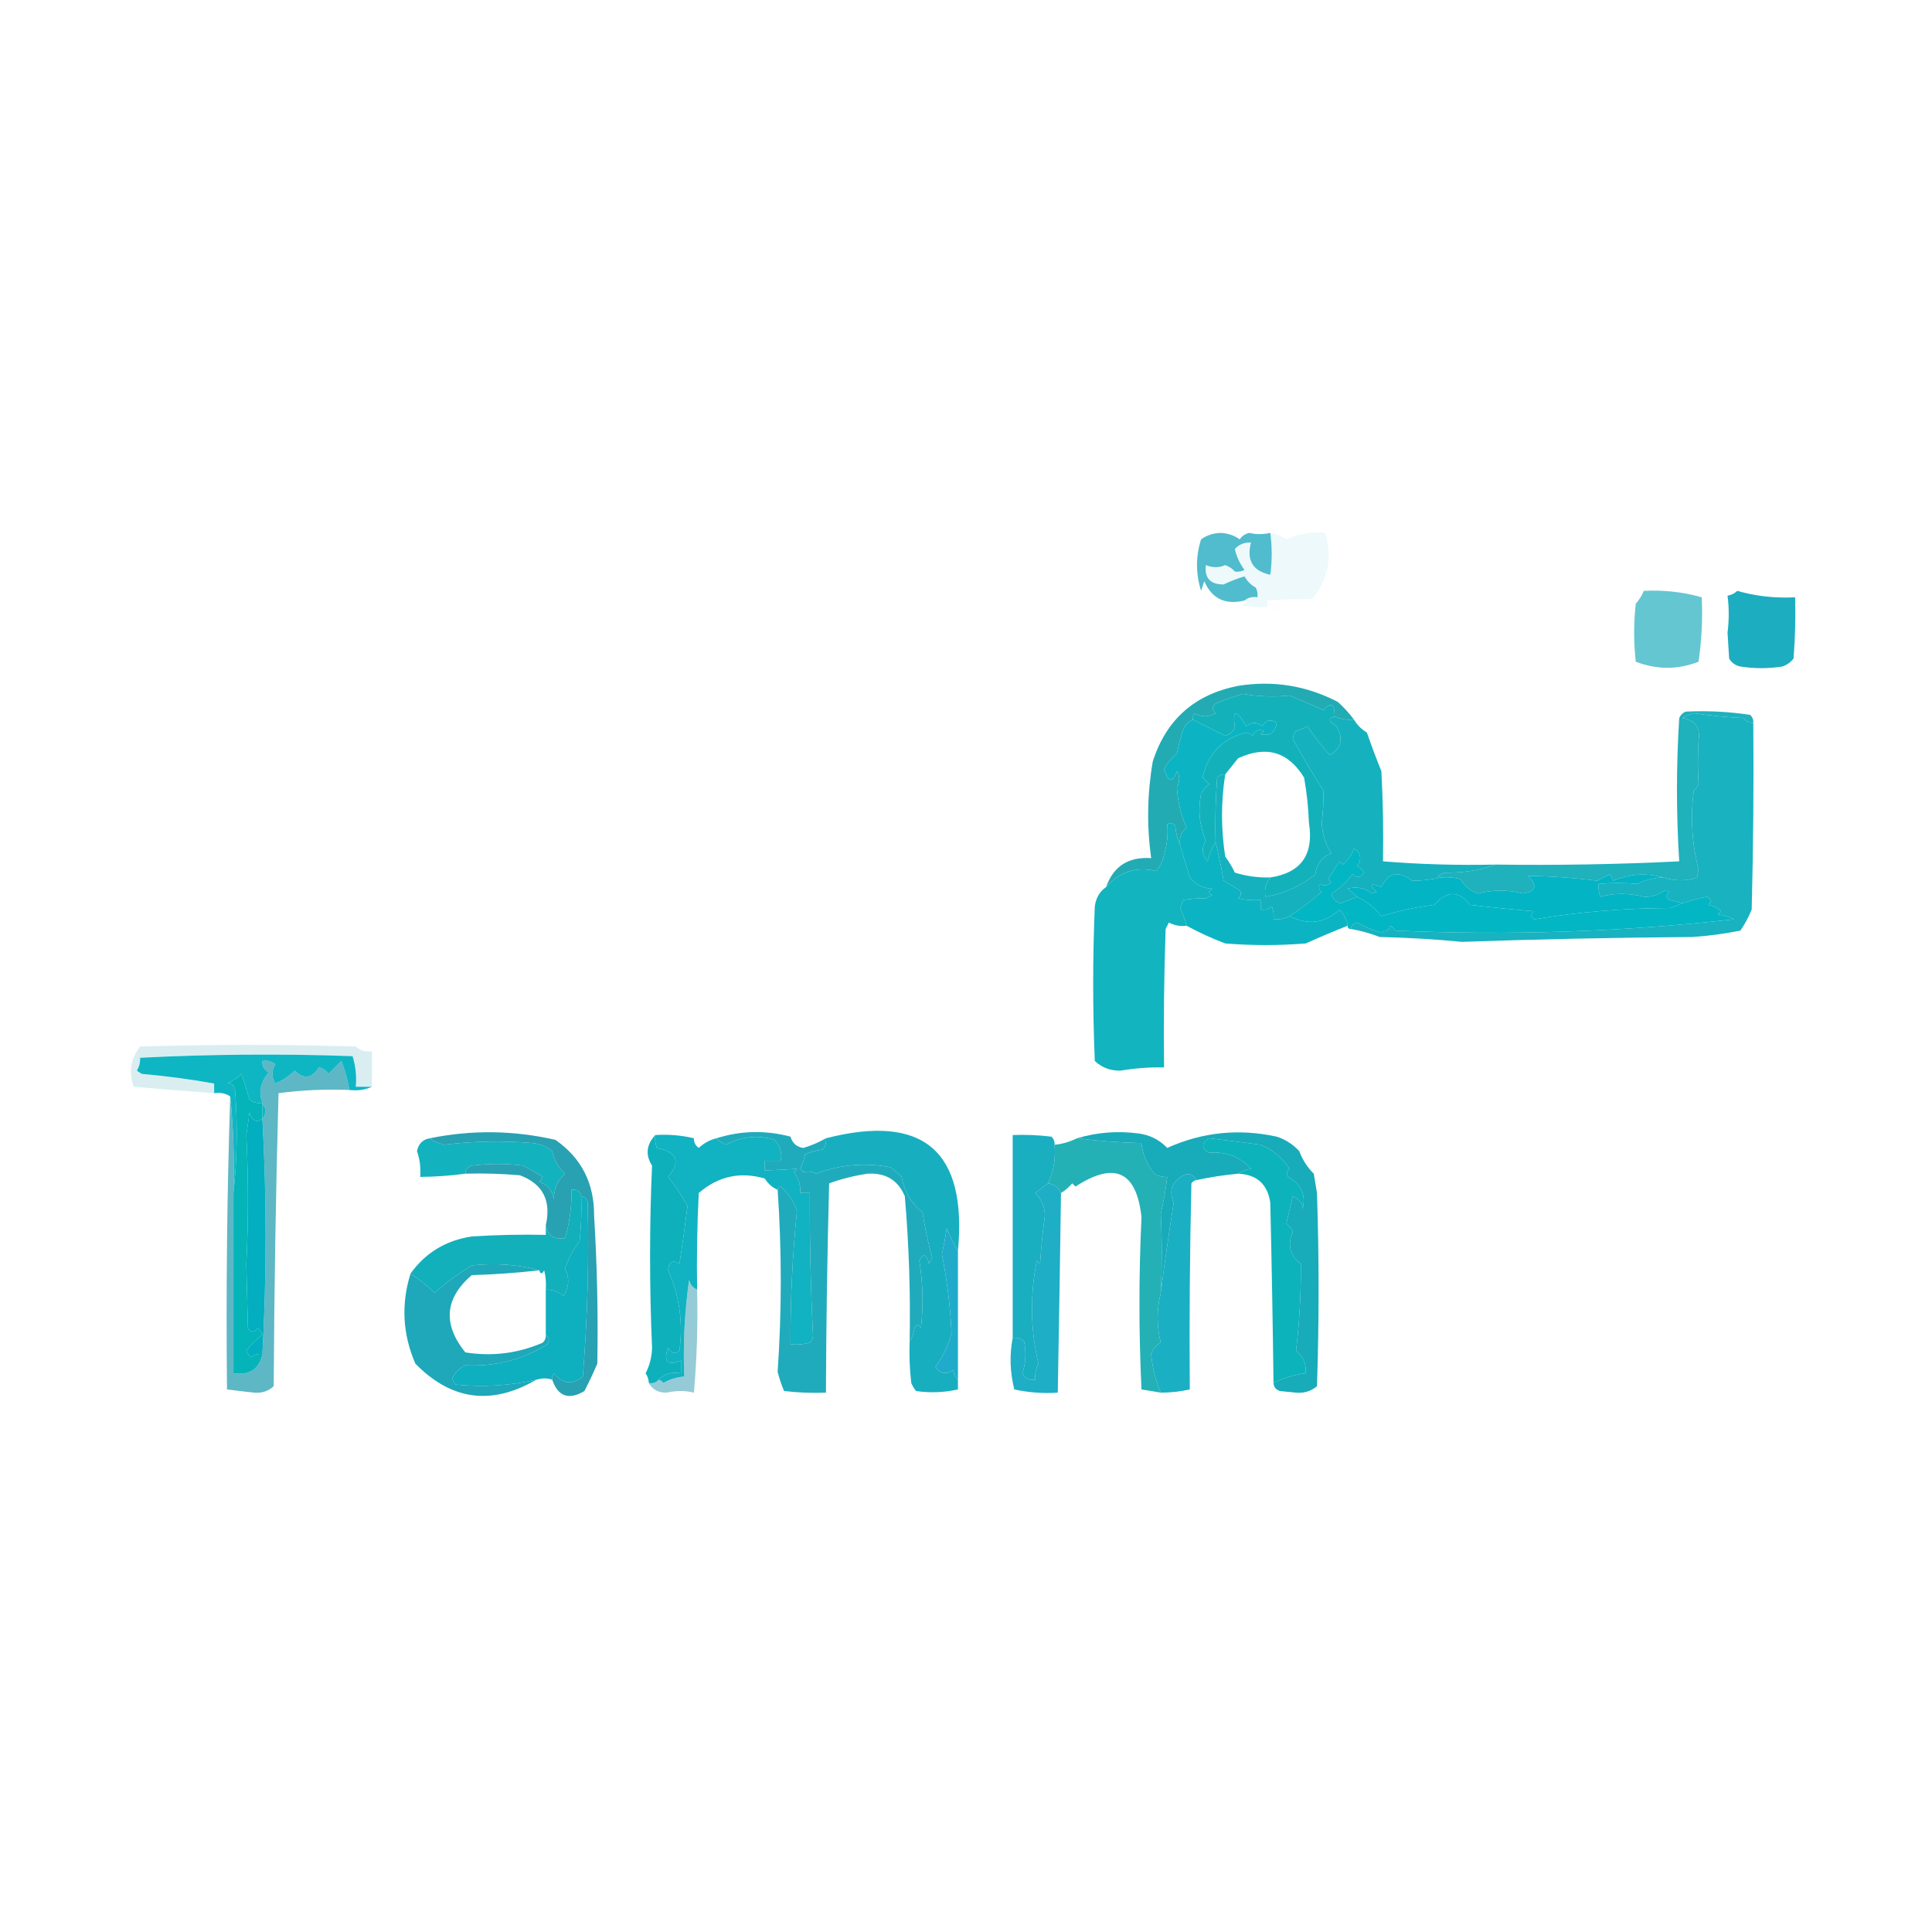 <svg xmlns="http://www.w3.org/2000/svg" xmlns:xlink="http://www.w3.org/1999/xlink" width="600px" height="600px" style="shape-rendering:geometricPrecision; text-rendering:geometricPrecision; image-rendering:optimizeQuality; fill-rule:evenodd; clip-rule:evenodd"><g><path style="opacity:0.084" fill="#2bbccb" d="M 394.5,165.5 C 396.277,165.786 397.944,166.453 399.5,167.5C 403.246,165.747 407.246,165.08 411.5,165.5C 413.824,173.145 412.491,179.979 407.5,186C 401.433,186.01 396.766,186.177 393.5,186.5C 393.5,187.167 393.5,187.833 393.5,188.5C 390.813,188.664 388.146,188.497 385.5,188C 386.167,187.667 386.833,187.333 387.5,187C 387.272,186.601 386.938,186.435 386.5,186.5C 387.568,185.566 388.901,185.232 390.5,185.5C 390.649,184.448 390.483,183.448 390,182.5C 388.5,181.667 387.333,180.5 386.5,179C 384.418,179.607 382.251,180.44 380,181.5C 375.852,181.522 374.018,179.522 374.5,175.5C 376.597,176.353 378.597,176.353 380.5,175.5C 381.739,175.942 382.739,176.609 383.5,177.5C 384.552,177.649 385.552,177.483 386.5,177C 385.008,175.009 384.008,172.842 383.5,170.5C 384.78,169.069 386.447,168.402 388.5,168.5C 387.07,174.021 389.07,177.354 394.5,178.5C 395.088,174.226 395.088,169.892 394.5,165.5 Z"></path></g><g><path style="opacity:0.839" fill="#2fafc3" d="M 394.5,165.5 C 395.088,169.892 395.088,174.226 394.5,178.5C 389.07,177.354 387.07,174.021 388.5,168.5C 386.447,168.402 384.78,169.069 383.5,170.5C 382.918,172.669 382.918,175.002 383.5,177.5C 382.739,176.609 381.739,175.942 380.5,175.5C 378.597,176.353 376.597,176.353 374.5,175.5C 374.018,179.522 375.852,181.522 380,181.5C 382.251,180.44 384.418,179.607 386.5,179C 387.333,180.5 388.5,181.667 390,182.5C 390.483,183.448 390.649,184.448 390.5,185.5C 388.901,185.232 387.568,185.566 386.5,186.5C 380.511,187.935 376.345,185.935 374,180.5C 373.667,181.5 373.333,182.5 373,183.5C 371.319,178.137 371.319,172.804 373,167.5C 374.698,166.267 376.698,165.6 379,165.5C 381.302,165.6 383.302,166.267 385,167.5C 385.739,166.426 386.739,165.759 388,165.5C 390.009,165.995 392.176,165.995 394.5,165.5 Z M 383.5,170.5 C 384.008,172.842 385.008,175.009 386.5,177C 385.552,177.483 384.552,177.649 383.5,177.5C 382.918,175.002 382.918,172.669 383.5,170.5 Z"></path></g><g><path style="opacity:0.01" fill="#7da1ba" d="M 393.5,186.5 C 395.086,187.148 396.753,187.648 398.5,188C 397.038,189.628 395.372,189.795 393.5,188.5C 393.5,187.833 393.5,187.167 393.5,186.5 Z"></path></g><g><path style="opacity:1" fill="#1dadc0" d="M 539.5,183.5 C 545.29,185.152 551.29,185.819 557.5,185.5C 557.666,191.842 557.5,198.175 557,204.5C 556.097,205.701 554.931,206.535 553.5,207C 549.167,207.667 544.833,207.667 540.5,207C 538.939,206.682 537.772,205.849 537,204.5C 536.833,201.833 536.667,199.167 536.5,196.5C 536.994,192.546 536.994,188.712 536.5,185C 537.737,184.768 538.737,184.268 539.5,183.5 Z"></path></g><g><path style="opacity:0.718" fill="#27b0bf" d="M 510.5,183.5 C 516.71,183.181 522.71,183.848 528.5,185.5C 528.795,192.226 528.462,198.892 527.5,205.5C 521.03,208.02 514.53,208.02 508,205.5C 507.333,199.5 507.333,193.5 508,187.5C 509.085,186.264 509.918,184.931 510.5,183.5 Z"></path></g><g><path style="opacity:1" fill="#13b2bb" d="M 414.5,222.5 C 412.343,223.053 412.51,224.053 415,225.5C 417.288,229.324 416.621,232.324 413,234.5C 410.411,231.632 408.078,228.632 406,225.5C 404.933,226.191 403.766,226.691 402.5,227C 401.941,227.725 401.608,228.558 401.5,229.5C 404.497,234.983 407.664,240.316 411,245.5C 411.06,248.803 410.893,252.136 410.5,255.5C 410.604,258.989 411.604,262.156 413.5,265C 410.523,266.145 408.856,268.312 408.5,271.5C 403.948,275.187 398.782,277.521 393,278.5C 392.607,276.284 393.107,274.284 394.5,272.5C 404.083,271.054 408.083,265.388 406.5,255.5C 406.328,250.798 405.828,246.132 405,241.5C 400.065,233.437 393.232,231.437 384.5,235.5C 383.143,237.186 381.81,238.852 380.5,240.5C 379.504,240.414 378.671,240.748 378,241.5C 377.5,248.158 377.334,254.825 377.5,261.5C 376.4,263.277 375.566,265.277 375,267.5C 373.259,265.459 373.092,263.292 374.5,261C 372.49,256.391 371.99,251.558 373,246.5C 373.645,245.354 374.478,244.354 375.5,243.5C 374.833,242.833 374.167,242.167 373.5,241.5C 375.123,234.044 379.623,229.377 387,227.5C 387.772,227.645 388.439,227.978 389,228.5C 389.725,226.842 390.892,226.342 392.5,227C 392.167,227.333 391.833,227.667 391.5,228C 394.322,228.699 395.988,227.532 396.5,224.5C 394.741,223.246 393.241,223.579 392,225.5C 390.333,224.167 388.667,224.167 387,225.5C 383.887,220.133 382.72,220.299 383.5,226C 382.902,227.301 381.902,228.135 380.5,228.5C 377.045,226.828 373.711,225.161 370.5,223.5C 370.369,222.761 370.536,222.094 371,221.5C 373.139,222.769 375.305,222.769 377.5,221.5C 376.41,220.391 376.41,219.391 377.5,218.5C 380.279,217.361 383.112,216.361 386,215.5C 390.821,216.333 395.654,216.5 400.5,216C 404.001,217.434 407.501,218.934 411,220.5C 413.351,217.957 414.517,218.623 414.5,222.5 Z"></path></g><g><path style="opacity:1" fill="#18b2c0" d="M 544.5,224.5 C 544.667,243.836 544.5,263.17 544,282.5C 543.054,284.788 541.887,286.955 540.5,289C 535.547,289.995 530.547,290.662 525.5,291C 501.594,291.172 477.761,291.672 454,292.5C 445.578,291.682 437.078,291.182 428.5,291C 425.568,289.855 422.568,289.022 419.5,288.5C 419.62,287.414 420.287,286.747 421.5,286.5C 423.687,287.758 426.02,288.758 428.5,289.5C 430.029,289.471 431.196,288.804 432,287.5C 432.5,288 433,288.5 433.5,289C 468.724,290.579 503.724,289.412 538.5,285.5C 536.922,284.702 535.256,284.202 533.5,284C 533.833,283.667 534.167,283.333 534.5,283C 533.377,281.956 532.044,281.29 530.5,281C 531.654,280.086 531.487,279.253 530,278.5C 527.763,278.947 525.263,279.614 522.5,280.5C 521.238,280.093 519.905,279.76 518.5,279.5C 517.289,278.726 517.289,277.893 518.5,277C 518,276.833 517.5,276.667 517,276.5C 515.111,277.93 512.945,278.597 510.5,278.5C 505.788,277.316 501.288,277.316 497,278.5C 496.51,277.207 496.343,275.873 496.5,274.5C 500.599,274.142 504.599,274.142 508.5,274.5C 511.022,273.238 513.689,272.571 516.5,272.5C 520.308,273.68 523.808,273.68 527,272.5C 527.167,271.667 527.333,270.833 527.5,270C 525.453,262.035 524.953,253.868 526,245.5C 526.692,244.975 527.192,244.308 527.5,243.5C 527.231,238.963 527.231,234.463 527.5,230C 528.151,225.987 526.484,223.654 522.5,223C 523.609,222.362 524.775,221.862 526,221.5C 531.128,222.259 536.295,222.759 541.5,223C 542.244,224.039 543.244,224.539 544.5,224.5 Z"></path></g><g><path style="opacity:1" fill="#23abb4" d="M 420.5,223.5 C 418.379,223.675 416.379,223.341 414.5,222.5C 414.517,218.623 413.351,217.957 411,220.5C 407.501,218.934 404.001,217.434 400.5,216C 395.654,216.5 390.821,216.333 386,215.5C 383.112,216.361 380.279,217.361 377.5,218.5C 376.41,219.391 376.41,220.391 377.5,221.5C 375.305,222.769 373.139,222.769 371,221.5C 370.536,222.094 370.369,222.761 370.5,223.5C 369.141,224.007 368.141,225.007 367.5,226.5C 366.674,228.959 366.007,231.459 365.5,234C 363.797,235.37 362.464,237.036 361.5,239C 362.909,243.009 364.242,243.176 365.5,239.5C 366.446,241.075 366.446,242.742 365.5,244.5C 365.747,248.973 366.747,253.14 368.5,257C 366.808,258.401 366.141,260.234 366.5,262.5C 365.691,260.708 365.191,258.708 365,256.5C 364.282,255.549 363.449,255.383 362.5,256C 362.8,259.063 362.467,262.229 361.5,265.5C 361.14,267.421 360.306,269.088 359,270.5C 352.886,269.037 347.719,270.704 343.5,275.5C 345.775,269.017 350.442,266.017 357.5,266.5C 356.115,256.463 356.281,246.463 358,236.5C 362.156,223.489 370.99,215.656 384.5,213C 395.396,211.248 405.729,212.914 415.5,218C 417.424,219.75 419.091,221.583 420.5,223.5 Z"></path></g><g><path style="opacity:1" fill="#0cb4c3" d="M 377.5,261.5 C 378.461,265.335 379.295,269.335 380,273.5C 381.667,274.5 383.333,275.5 385,276.5C 385.617,277.449 385.451,278.282 384.5,279C 386.81,279.497 389.143,279.663 391.5,279.5C 391.5,280.5 391.5,281.5 391.5,282.5C 392.822,282.67 393.989,282.337 395,281.5C 395.49,282.793 395.657,284.127 395.5,285.5C 397.292,285.634 398.958,285.301 400.5,284.5C 406.203,287.434 411.37,286.767 416,282.5C 417.438,283.9 418.271,285.567 418.5,287.5C 414.116,289.238 409.783,291.072 405.5,293C 397.167,293.667 388.833,293.667 380.5,293C 376.331,291.414 372.331,289.58 368.5,287.5C 368.045,285.633 367.378,283.8 366.5,282C 366.833,281.167 367.167,280.333 367.5,279.5C 369.741,279.119 372.074,278.952 374.5,279C 375.167,278.667 375.833,278.333 376.5,278C 375.167,277.333 375.167,276.667 376.5,276C 373.629,275.869 371.295,274.703 369.5,272.5C 368.485,269.146 367.485,265.812 366.5,262.5C 366.141,260.234 366.808,258.401 368.5,257C 366.747,253.14 365.747,248.973 365.5,244.5C 366.446,242.742 366.446,241.075 365.5,239.5C 364.242,243.176 362.909,243.009 361.5,239C 362.464,237.036 363.797,235.37 365.5,234C 366.007,231.459 366.674,228.959 367.5,226.5C 368.141,225.007 369.141,224.007 370.5,223.5C 373.711,225.161 377.045,226.828 380.5,228.5C 381.902,228.135 382.902,227.301 383.5,226C 382.72,220.299 383.887,220.133 387,225.5C 388.667,224.167 390.333,224.167 392,225.5C 393.241,223.579 394.741,223.246 396.5,224.5C 395.988,227.532 394.322,228.699 391.5,228C 391.833,227.667 392.167,227.333 392.5,227C 390.892,226.342 389.725,226.842 389,228.5C 388.439,227.978 387.772,227.645 387,227.5C 379.623,229.377 375.123,234.044 373.5,241.5C 374.167,242.167 374.833,242.833 375.5,243.5C 374.478,244.354 373.645,245.354 373,246.5C 371.99,251.558 372.49,256.391 374.5,261C 373.092,263.292 373.259,265.459 375,267.5C 375.566,265.277 376.4,263.277 377.5,261.5 Z"></path></g><g><path style="opacity:1" fill="#15b1be" d="M 414.5,222.5 C 416.379,223.341 418.379,223.675 420.5,223.5C 421.451,225.118 422.784,226.451 424.5,227.5C 425.902,231.539 427.402,235.539 429,239.5C 429.5,248.827 429.666,258.161 429.5,267.5C 441.129,268.436 452.796,268.77 464.5,268.5C 459.593,270.289 454.26,271.122 448.5,271C 447.833,271.333 447.167,271.667 446.5,272C 446.728,272.399 447.062,272.565 447.5,272.5C 444.582,273.192 441.582,273.525 438.5,273.5C 434.278,270.26 431.111,270.927 429,275.5C 425.526,274.072 425.026,274.572 427.5,277C 427,277.167 426.5,277.333 426,277.5C 423.775,275.722 421.275,275.222 418.5,276C 419.571,276.852 420.571,277.685 421.5,278.5C 419.844,279.146 418.177,279.813 416.5,280.5C 414.833,280.167 413.833,279.167 413.5,277.5C 416.031,275.921 418.197,273.921 420,271.5C 421.538,272.749 422.705,272.582 423.5,271C 423.095,270.055 422.428,269.388 421.5,269C 422.99,266.8 422.657,264.966 420.5,263.5C 419.784,265.482 418.617,267.149 417,268.5C 416.667,268.167 416.333,267.833 416,267.5C 414.833,269.333 413.667,271.167 412.5,273C 412.833,273.333 413.167,273.667 413.5,274C 412.24,275.113 411.073,275.28 410,274.5C 409.383,275.449 409.549,276.282 410.5,277C 407.199,279.788 403.866,282.288 400.5,284.5C 398.958,285.301 397.292,285.634 395.5,285.5C 395.657,284.127 395.49,282.793 395,281.5C 393.989,282.337 392.822,282.67 391.5,282.5C 391.5,281.5 391.5,280.5 391.5,279.5C 389.143,279.663 386.81,279.497 384.5,279C 385.451,278.282 385.617,277.449 385,276.5C 383.333,275.5 381.667,274.5 380,273.5C 379.295,269.335 378.461,265.335 377.5,261.5C 377.334,254.825 377.5,248.158 378,241.5C 378.671,240.748 379.504,240.414 380.5,240.5C 379.177,248.958 379.177,257.458 380.5,266C 381.67,267.587 382.67,269.253 383.5,271C 387.086,272.108 390.753,272.608 394.5,272.5C 393.107,274.284 392.607,276.284 393,278.5C 398.782,277.521 403.948,275.187 408.5,271.5C 408.856,268.312 410.523,266.145 413.5,265C 411.604,262.156 410.604,258.989 410.5,255.5C 410.893,252.136 411.06,248.803 411,245.5C 407.664,240.316 404.497,234.983 401.5,229.5C 401.608,228.558 401.941,227.725 402.5,227C 403.766,226.691 404.933,226.191 406,225.5C 408.078,228.632 410.411,231.632 413,234.5C 416.621,232.324 417.288,229.324 415,225.5C 412.51,224.053 412.343,223.053 414.5,222.5 Z"></path></g><g><path style="opacity:1" fill="#1fb1bc" d="M 544.5,224.5 C 543.244,224.539 542.244,224.039 541.5,223C 536.295,222.759 531.128,222.259 526,221.5C 524.775,221.862 523.609,222.362 522.5,223C 526.484,223.654 528.151,225.987 527.5,230C 527.231,234.463 527.231,238.963 527.5,243.5C 527.192,244.308 526.692,244.975 526,245.5C 524.953,253.868 525.453,262.035 527.5,270C 527.333,270.833 527.167,271.667 527,272.5C 523.808,273.68 520.308,273.68 516.5,272.5C 511.326,271.026 506.159,271.36 501,273.5C 500.667,272.833 500.333,272.167 500,271.5C 498.667,272.167 497.333,272.833 496,273.5C 488.838,272.615 481.671,272.115 474.5,272C 477.587,274.971 477.087,276.804 473,277.5C 468.277,276.278 463.611,276.278 459,277.5C 456.638,276.648 454.805,275.148 453.5,273C 451.527,272.505 449.527,272.338 447.5,272.5C 447.062,272.565 446.728,272.399 446.5,272C 447.167,271.667 447.833,271.333 448.5,271C 454.26,271.122 459.593,270.289 464.5,268.5C 483.523,268.769 502.523,268.435 521.5,267.5C 520.562,252.641 520.562,237.807 521.5,223C 521.905,222.055 522.572,221.388 523.5,221C 530.183,220.667 536.85,221.001 543.5,222C 544.252,222.671 544.586,223.504 544.5,224.5 Z"></path></g><g><path style="opacity:1" fill="#03b4c5" d="M 447.5,272.5 C 449.527,272.338 451.527,272.505 453.5,273C 454.805,275.148 456.638,276.648 459,277.5C 463.611,276.278 468.277,276.278 473,277.5C 477.087,276.804 477.587,274.971 474.5,272C 481.671,272.115 488.838,272.615 496,273.5C 497.333,272.833 498.667,272.167 500,271.5C 500.333,272.167 500.667,272.833 501,273.5C 506.159,271.36 511.326,271.026 516.5,272.5C 513.689,272.571 511.022,273.238 508.5,274.5C 504.599,274.142 500.599,274.142 496.5,274.5C 496.343,275.873 496.51,277.207 497,278.5C 501.288,277.316 505.788,277.316 510.5,278.5C 512.945,278.597 515.111,277.93 517,276.5C 517.5,276.667 518,276.833 518.5,277C 517.289,277.893 517.289,278.726 518.5,279.5C 519.905,279.76 521.238,280.093 522.5,280.5C 521.234,281.09 519.901,281.59 518.5,282C 504.272,282.055 490.272,283.222 476.5,285.5C 475.289,284.726 475.289,283.893 476.5,283C 469.821,282.453 463.155,281.787 456.5,281C 453.033,276.536 449.366,276.536 445.5,281C 439.863,281.69 434.363,282.857 429,284.5C 426.886,281.872 424.386,279.872 421.5,278.5C 420.571,277.685 419.571,276.852 418.5,276C 421.275,275.222 423.775,275.722 426,277.5C 426.5,277.333 427,277.167 427.5,277C 425.026,274.572 425.526,274.072 429,275.5C 431.111,270.927 434.278,270.26 438.5,273.5C 441.582,273.525 444.582,273.192 447.5,272.5 Z"></path></g><g><path style="opacity:1" fill="#03b6c3" d="M 421.5,278.5 C 424.386,279.872 426.886,281.872 429,284.5C 434.363,282.857 439.863,281.69 445.5,281C 449.366,276.536 453.033,276.536 456.5,281C 463.155,281.787 469.821,282.453 476.5,283C 475.289,283.893 475.289,284.726 476.5,285.5C 490.272,283.222 504.272,282.055 518.5,282C 519.901,281.59 521.234,281.09 522.5,280.5C 525.263,279.614 527.763,278.947 530,278.5C 531.487,279.253 531.654,280.086 530.5,281C 532.044,281.29 533.377,281.956 534.5,283C 534.167,283.333 533.833,283.667 533.5,284C 535.256,284.202 536.922,284.702 538.5,285.5C 503.724,289.412 468.724,290.579 433.5,289C 433,288.5 432.5,288 432,287.5C 431.196,288.804 430.029,289.471 428.5,289.5C 426.02,288.758 423.687,287.758 421.5,286.5C 420.287,286.747 419.62,287.414 419.5,288.5C 418.833,288.5 418.5,288.167 418.5,287.5C 418.271,285.567 417.438,283.9 416,282.5C 411.37,286.767 406.203,287.434 400.5,284.5C 403.866,282.288 407.199,279.788 410.5,277C 409.549,276.282 409.383,275.449 410,274.5C 411.073,275.28 412.24,275.113 413.5,274C 413.167,273.667 412.833,273.333 412.5,273C 413.667,271.167 414.833,269.333 416,267.5C 416.333,267.833 416.667,268.167 417,268.5C 418.617,267.149 419.784,265.482 420.5,263.5C 422.657,264.966 422.99,266.8 421.5,269C 422.428,269.388 423.095,270.055 423.5,271C 422.705,272.582 421.538,272.749 420,271.5C 418.197,273.921 416.031,275.921 413.5,277.5C 413.833,279.167 414.833,280.167 416.5,280.5C 418.177,279.813 419.844,279.146 421.5,278.5 Z"></path></g><g><path style="opacity:1" fill="#12b4bf" d="M 366.5,262.5 C 367.485,265.812 368.485,269.146 369.5,272.5C 371.295,274.703 373.629,275.869 376.5,276C 375.167,276.667 375.167,277.333 376.5,278C 375.833,278.333 375.167,278.667 374.5,279C 372.074,278.952 369.741,279.119 367.5,279.5C 367.167,280.333 366.833,281.167 366.5,282C 367.378,283.8 368.045,285.633 368.5,287.5C 366.533,287.739 364.699,287.406 363,286.5C 362.667,287.167 362.333,287.833 362,288.5C 361.5,302.829 361.333,317.163 361.5,331.5C 356.97,331.403 352.47,331.736 348,332.5C 344.853,332.555 342.186,331.555 340,329.5C 339.333,313.5 339.333,297.5 340,281.5C 340.353,278.848 341.52,276.848 343.5,275.5C 347.719,270.704 352.886,269.037 359,270.5C 360.306,269.088 361.14,267.421 361.5,265.5C 362.467,262.229 362.8,259.063 362.5,256C 363.449,255.383 364.282,255.549 365,256.5C 365.191,258.708 365.691,260.708 366.5,262.5 Z"></path></g><g><path style="opacity:0.186" fill="#3aa5b6" d="M 115.5,337.5 C 113.833,337.5 112.167,337.5 110.5,337.5C 110.784,334.223 110.451,331.057 109.5,328C 87.476,327.21 65.476,327.377 43.5,328.5C 43.579,329.93 43.246,331.264 42.5,332.5C 43,332.833 43.5,333.167 44,333.5C 51.639,334.172 59.139,335.172 66.5,336.5C 66.5,337.5 66.5,338.5 66.5,339.5C 58.151,338.896 49.818,338.23 41.5,337.5C 39.924,332.934 40.59,328.767 43.5,325C 65.833,324.333 88.167,324.333 110.5,325C 111.905,326.269 113.571,326.769 115.5,326.5C 115.5,330.167 115.5,333.833 115.5,337.5 Z"></path></g><g><path style="opacity:1" fill="#0eb6c4" d="M 115.5,337.5 C 113.393,338.468 111.059,338.802 108.5,338.5C 107.987,335.386 107.154,332.386 106,329.5C 104.667,330.833 103.333,332.167 102,333.5C 101.261,332.426 100.261,331.759 99,331.5C 96.879,334.933 94.379,335.267 91.5,332.5C 89.772,334.226 87.772,335.559 85.5,336.5C 84.294,334.516 84.294,332.516 85.5,330.5C 84.311,329.571 82.978,329.238 81.5,329.5C 81.36,331.124 82.027,332.29 83.5,333C 80.373,336.689 80.04,340.522 82.5,344.5C 82.481,345.726 82.147,346.726 81.5,347.5C 81.5,345.833 81.5,344.167 81.5,342.5C 80.022,342.762 78.689,342.429 77.5,341.5C 76.668,338.839 75.834,336.172 75,333.5C 73.693,334.772 72.193,335.772 70.5,336.5C 71.719,336.109 72.552,336.776 73,338.5C 73.826,349.341 73.659,360.008 72.5,370.5C 72.827,360.319 72.494,350.319 71.5,340.5C 70.081,339.549 68.415,339.216 66.5,339.5C 66.5,338.5 66.5,337.5 66.5,336.5C 59.139,335.172 51.639,334.172 44,333.5C 43.5,333.167 43,332.833 42.5,332.5C 43.246,331.264 43.579,329.93 43.5,328.5C 65.476,327.377 87.476,327.21 109.5,328C 110.451,331.057 110.784,334.223 110.5,337.5C 112.167,337.5 113.833,337.5 115.5,337.5 Z"></path></g><g><path style="opacity:1" fill="#11b2c1" d="M 203.5,352.5 C 207.6,352.237 211.6,352.57 215.5,353.5C 215.461,354.756 215.961,355.756 217,356.5C 218.583,355.029 220.417,354.029 222.5,353.5C 223.261,354.391 224.261,355.058 225.5,355.5C 230.379,352.91 235.379,352.41 240.5,354C 242.25,355.754 242.917,357.921 242.5,360.5C 240.833,360.5 239.167,360.5 237.5,360.5C 237.5,361.5 237.5,362.5 237.5,363.5C 240.889,363.368 244.223,363.201 247.5,363C 247.167,363.333 246.833,363.667 246.5,364C 248.016,365.897 248.683,368.064 248.5,370.5C 249.5,370.5 250.5,370.5 251.5,370.5C 251.424,385.323 251.757,400.157 252.5,415C 252.355,415.772 252.022,416.439 251.5,417C 249.527,417.495 247.527,417.662 245.5,417.5C 245.441,403.631 246.107,389.797 247.5,376C 246.521,373.135 244.854,370.635 242.5,368.5C 241.893,368.624 241.56,368.957 241.5,369.5C 239.866,368.793 238.532,367.627 237.5,366C 229.882,363.779 223.048,365.279 217,370.5C 216.5,380.494 216.334,390.494 216.5,400.5C 215.21,399.942 214.377,398.942 214,397.5C 212.605,407.434 212.105,417.434 212.5,427.5C 210.173,427.665 208.007,428.331 206,429.5C 205.617,428.944 205.117,428.611 204.5,428.5C 206.279,426.656 208.612,425.99 211.5,426.5C 211.5,425.167 211.5,423.833 211.5,422.5C 207.239,424.239 205.906,422.906 207.5,418.5C 208.428,420.335 209.594,420.668 211,419.5C 212.192,410.832 211.026,402.498 207.5,394.5C 207.708,391.815 208.875,391.149 211,392.5C 211.944,386.497 212.777,380.497 213.5,374.5C 211.748,371.328 209.748,368.328 207.5,365.5C 211.487,360.782 210.321,357.782 204,356.5C 203.51,355.207 203.343,353.873 203.5,352.5 Z"></path></g><g><path style="opacity:0.008" fill="#6d9392" d="M 215.5,353.5 C 216.077,352.227 216.743,352.227 217.5,353.5C 217.03,354.463 216.363,354.463 215.5,353.5 Z"></path></g><g><path style="opacity:1" fill="#20abbc" d="M 256.5,353.5 C 256.67,354.822 256.337,355.989 255.5,357C 253.567,357.251 251.734,357.751 250,358.5C 249.727,360.101 249.227,361.601 248.5,363C 248.833,363.333 249.167,363.667 249.5,364C 250.935,363.689 252.268,363.855 253.5,364.5C 260.966,361.661 268.633,360.994 276.5,362.5C 277.76,363.382 278.926,364.382 280,365.5C 280.861,370.063 283.028,373.729 286.5,376.5C 287.211,381.235 288.211,385.901 289.5,390.5C 289.167,391.167 288.833,391.833 288.5,392.5C 287.806,389.403 286.806,389.069 285.5,391.5C 286.63,398.45 286.797,405.45 286,412.5C 285.333,411.167 284.667,411.167 284,412.5C 283.79,414.058 283.29,415.391 282.5,416.5C 282.783,401.471 282.283,386.471 281,371.5C 278.896,366.523 275.062,364.19 269.5,364.5C 265.399,365.089 261.399,366.089 257.5,367.5C 256.926,388.895 256.593,410.562 256.5,432.5C 252.154,432.666 247.821,432.499 243.5,432C 242.684,430.077 242.017,428.077 241.5,426C 242.801,407.173 242.801,388.34 241.5,369.5C 241.56,368.957 241.893,368.624 242.5,368.5C 244.854,370.635 246.521,373.135 247.5,376C 246.107,389.797 245.441,403.631 245.5,417.5C 247.527,417.662 249.527,417.495 251.5,417C 252.022,416.439 252.355,415.772 252.5,415C 251.757,400.157 251.424,385.323 251.5,370.5C 250.5,370.5 249.5,370.5 248.5,370.5C 248.683,368.064 248.016,365.897 246.5,364C 246.833,363.667 247.167,363.333 247.5,363C 244.223,363.201 240.889,363.368 237.5,363.5C 237.5,362.5 237.5,361.5 237.5,360.5C 239.167,360.5 240.833,360.5 242.5,360.5C 242.917,357.921 242.25,355.754 240.5,354C 235.379,352.41 230.379,352.91 225.5,355.5C 224.261,355.058 223.261,354.391 222.5,353.5C 230.083,351.111 237.75,350.944 245.5,353C 246.098,355.048 247.431,356.215 249.5,356.5C 251.97,355.763 254.304,354.763 256.5,353.5 Z"></path></g><g><path style="opacity:1" fill="#13b2bf" d="M 133.5,353.5 C 134.772,354.434 136.272,355.101 138,355.5C 147.131,354.374 156.298,354.207 165.5,355C 167.78,355.233 169.78,356.066 171.5,357.5C 172.105,360.306 173.438,362.64 175.5,364.5C 173.17,366.575 172.003,369.242 172,372.5C 171.602,369.768 170.102,367.935 167.5,367C 167.957,366.586 168.291,366.086 168.5,365.5C 166.547,364.239 164.547,363.073 162.5,362C 157.167,361.333 151.833,361.333 146.5,362C 145.244,362.417 144.577,363.25 144.5,364.5C 139.859,365.127 135.193,365.46 130.5,365.5C 130.726,362.751 130.393,360.084 129.5,357.5C 129.965,355.192 131.299,353.858 133.5,353.5 Z"></path></g><g><path style="opacity:1" fill="#28a1b2" d="M 171.5,428.5 C 171.369,427.761 171.536,427.094 172,426.5C 174.798,429.845 177.798,430.179 181,427.5C 182.449,409.47 182.949,391.47 182.5,373.5C 182.253,372.287 181.586,371.62 180.5,371.5C 180.179,369.952 179.179,369.285 177.5,369.5C 177.56,374.693 176.893,379.693 175.5,384.5C 172.089,385.067 170.089,383.734 169.5,380.5C 171.251,372.854 168.584,367.687 161.5,365C 155.843,364.501 150.176,364.334 144.5,364.5C 144.577,363.25 145.244,362.417 146.5,362C 151.833,361.333 157.167,361.333 162.5,362C 164.547,363.073 166.547,364.239 168.5,365.5C 168.291,366.086 167.957,366.586 167.5,367C 170.102,367.935 171.602,369.768 172,372.5C 172.003,369.242 173.17,366.575 175.5,364.5C 173.438,362.64 172.105,360.306 171.5,357.5C 169.78,356.066 167.78,355.233 165.5,355C 156.298,354.207 147.131,354.374 138,355.5C 136.272,355.101 134.772,354.434 133.5,353.5C 146.508,350.846 159.508,351.013 172.5,354C 180.559,359.625 184.559,367.459 184.5,377.5C 185.446,392.939 185.779,408.272 185.5,423.5C 184.244,426.429 182.91,429.262 181.5,432C 176.643,434.882 173.309,433.715 171.5,428.5 Z"></path></g><g><path style="opacity:0.751" fill="#28a0b3" d="M 108.5,338.5 C 101.109,338.201 93.776,338.535 86.5,339.5C 85.667,369.828 85.167,400.161 85,430.5C 83.352,432.028 81.352,432.695 79,432.5C 76.152,432.202 73.319,431.869 70.5,431.5C 70.175,401.093 70.508,370.76 71.5,340.5C 72.494,350.319 72.827,360.319 72.5,370.5C 72.5,389.167 72.5,407.833 72.5,426.5C 77.55,427.165 80.55,425.165 81.5,420.5C 82.823,396.16 82.823,371.827 81.5,347.5C 82.147,346.726 82.481,345.726 82.5,344.5C 80.04,340.522 80.373,336.689 83.5,333C 82.027,332.29 81.36,331.124 81.5,329.5C 82.978,329.238 84.311,329.571 85.5,330.5C 84.294,332.516 84.294,334.516 85.5,336.5C 87.772,335.559 89.772,334.226 91.5,332.5C 94.379,335.267 96.879,334.933 99,331.5C 100.261,331.759 101.261,332.426 102,333.5C 103.333,332.167 104.667,330.833 106,329.5C 107.154,332.386 107.987,335.386 108.5,338.5 Z"></path></g><g><path style="opacity:1" fill="#02aebf" d="M 81.5,347.5 C 82.823,371.827 82.823,396.16 81.5,420.5C 80.178,420.33 79.011,420.663 78,421.5C 77.308,420.975 76.808,420.308 76.5,419.5C 77.973,417.605 79.64,415.939 81.5,414.5C 81.192,413.692 80.692,413.025 80,412.5C 79,413.833 78,413.833 77,412.5C 76.833,405.833 76.667,399.167 76.5,392.5C 77.169,379.15 77.169,365.817 76.5,352.5C 76.833,350.167 77.167,347.833 77.5,345.5C 78.218,348.058 79.551,348.725 81.5,347.5 Z"></path></g><g><path style="opacity:1" fill="#23b1b6" d="M 334.5,353.5 C 340.987,354.328 347.654,354.828 354.5,355C 354.801,358.285 356.134,361.452 358.5,364.5C 359.736,365.246 361.07,365.579 362.5,365.5C 362.035,369.399 361.368,373.233 360.5,377C 360.893,385.29 360.893,393.457 360.5,401.5C 359.19,406.667 359.19,411.834 360.5,417C 359.01,417.745 358.01,418.912 357.5,420.5C 357.889,424.723 358.889,428.723 360.5,432.5C 358.5,432.167 356.5,431.833 354.5,431.5C 353.653,413.876 353.653,396.043 354.5,378C 352.98,363.762 346.146,360.595 334,368.5C 333.667,368.167 333.333,367.833 333,367.5C 331.961,368.71 330.794,369.71 329.5,370.5C 328.789,368.799 327.455,367.799 325.5,367.5C 327.247,363.542 327.914,359.542 327.5,355.5C 329.665,355.349 331.998,354.683 334.5,353.5 Z"></path></g><g><path style="opacity:1" fill="#18abba" d="M 395.5,429.5 C 398.654,427.924 401.987,426.924 405.5,426.5C 405.738,423.592 404.738,421.258 402.5,419.5C 403.549,410.722 404.049,401.722 404,392.5C 400.563,389.881 399.729,386.548 401.5,382.5C 401.023,381.522 400.357,380.689 399.5,380C 400.125,377.2 400.792,374.366 401.5,371.5C 403.628,372.538 404.628,373.871 404.5,375.5C 405.657,371.108 404.157,367.775 400,365.5C 399.383,364.551 399.549,363.718 400.5,363C 398.211,359.518 395.211,357.018 391.5,355.5C 386.147,354.789 380.814,354.122 375.5,353.5C 373.027,355.098 373.027,356.598 375.5,358C 380.8,357.57 385.133,359.237 388.5,363C 386.942,363.21 385.609,363.71 384.5,364.5C 380.124,364.909 375.79,365.575 371.5,366.5C 370.686,364.727 369.352,364.227 367.5,365C 363.912,366.965 362.912,369.799 364.5,373.5C 363.003,382.914 361.67,392.247 360.5,401.5C 360.893,393.457 360.893,385.29 360.5,377C 361.368,373.233 362.035,369.399 362.5,365.5C 361.07,365.579 359.736,365.246 358.5,364.5C 356.134,361.452 354.801,358.285 354.5,355C 347.654,354.828 340.987,354.328 334.5,353.5C 340.706,351.651 347.039,351.151 353.5,352C 357.048,352.441 360.048,353.941 362.5,356.5C 373.366,351.593 384.699,350.426 396.5,353C 399.215,353.878 401.549,355.378 403.5,357.5C 404.501,360.173 406.001,362.507 408,364.5C 408.333,366.5 408.667,368.5 409,370.5C 409.667,390.5 409.667,410.5 409,430.5C 407.178,432.045 405.011,432.712 402.5,432.5C 400.833,432.333 399.167,432.167 397.5,432C 396.244,431.583 395.577,430.75 395.5,429.5 Z"></path></g><g><path style="opacity:1" fill="#12b0ba" d="M 180.5,371.5 C 180.666,376.179 180.499,380.845 180,385.5C 178.016,388.036 176.516,390.869 175.5,394C 176.914,396.927 176.748,399.761 175,402.5C 173.416,401.139 171.582,400.472 169.5,400.5C 169.662,398.473 169.495,396.473 169,394.5C 168.31,395.738 167.81,395.738 167.5,394.5C 160.733,392.683 153.733,392.183 146.5,393C 142.327,395.525 138.493,398.359 135,401.5C 132.642,399.307 130.142,397.307 127.5,395.5C 132.148,389.045 138.481,385.212 146.5,384C 154.159,383.5 161.826,383.334 169.5,383.5C 169.5,382.5 169.5,381.5 169.5,380.5C 170.089,383.734 172.089,385.067 175.5,384.5C 176.893,379.693 177.56,374.693 177.5,369.5C 179.179,369.285 180.179,369.952 180.5,371.5 Z"></path></g><g><path style="opacity:1" fill="#0eb1bb" d="M 203.5,352.5 C 203.343,353.873 203.51,355.207 204,356.5C 210.321,357.782 211.487,360.782 207.5,365.5C 209.748,368.328 211.748,371.328 213.5,374.5C 212.777,380.497 211.944,386.497 211,392.5C 208.875,391.149 207.708,391.815 207.5,394.5C 211.026,402.498 212.192,410.832 211,419.5C 209.594,420.668 208.428,420.335 207.5,418.5C 205.906,422.906 207.239,424.239 211.5,422.5C 211.5,423.833 211.5,425.167 211.5,426.5C 208.612,425.99 206.279,426.656 204.5,428.5C 203.791,429.404 202.791,429.737 201.5,429.5C 201.461,428.417 201.127,427.417 200.5,426.5C 201.781,423.989 202.448,421.322 202.5,418.5C 201.679,399.448 201.679,380.615 202.5,362C 200.388,358.668 200.721,355.501 203.5,352.5 Z"></path></g><g><path style="opacity:1" fill="#1eaec6" d="M 325.5,367.5 C 327.455,367.799 328.789,368.799 329.5,370.5C 329.217,391.148 328.884,411.814 328.5,432.5C 323.901,432.8 319.401,432.467 315,431.5C 313.654,426.092 313.487,420.759 314.5,415.5C 315.822,415.33 316.989,415.663 318,416.5C 318.752,419.894 318.585,423.227 317.5,426.5C 318.32,428.111 319.654,428.778 321.5,428.5C 321.357,426.738 321.691,425.071 322.5,423.5C 320.004,412.899 319.837,402.233 322,391.5C 322.333,391.833 322.667,392.167 323,392.5C 323.335,387.481 323.835,382.481 324.5,377.5C 324.468,374.735 323.468,372.402 321.5,370.5C 322.901,369.479 324.235,368.479 325.5,367.5 Z"></path></g><g><path style="opacity:1" fill="#19afc1" d="M 327.5,355.5 C 327.914,359.542 327.247,363.542 325.5,367.5C 324.235,368.479 322.901,369.479 321.5,370.5C 323.468,372.402 324.468,374.735 324.5,377.5C 323.835,382.481 323.335,387.481 323,392.5C 322.667,392.167 322.333,391.833 322,391.5C 319.837,402.233 320.004,412.899 322.5,423.5C 321.691,425.071 321.357,426.738 321.5,428.5C 319.654,428.778 318.32,428.111 317.5,426.5C 318.585,423.227 318.752,419.894 318,416.5C 316.989,415.663 315.822,415.33 314.5,415.5C 314.487,394.487 314.487,373.487 314.5,352.5C 318.514,352.334 322.514,352.501 326.5,353C 327.252,353.671 327.586,354.504 327.5,355.5 Z"></path></g><g><path style="opacity:1" fill="#17afc0" d="M 297.5,388.5 C 296.188,386.304 295.021,383.97 294,381.5C 293.608,384.188 293.108,386.855 292.5,389.5C 294.126,397.566 295.126,405.732 295.5,414C 294.498,417.85 292.832,421.35 290.5,424.5C 291.966,426.657 293.8,426.99 296,425.5C 296.232,426.737 296.732,427.737 297.5,428.5C 297.5,429.5 297.5,430.5 297.5,431.5C 293.204,432.463 288.871,432.629 284.5,432C 283.874,431.25 283.374,430.416 283,429.5C 282.501,425.179 282.334,420.846 282.5,416.5C 283.29,415.391 283.79,414.058 284,412.5C 284.667,411.167 285.333,411.167 286,412.5C 286.797,405.45 286.63,398.45 285.5,391.5C 286.806,389.069 287.806,389.403 288.5,392.5C 288.833,391.833 289.167,391.167 289.5,390.5C 288.211,385.901 287.211,381.235 286.5,376.5C 283.028,373.729 280.861,370.063 280,365.5C 278.926,364.382 277.76,363.382 276.5,362.5C 268.633,360.994 260.966,361.661 253.5,364.5C 252.268,363.855 250.935,363.689 249.5,364C 249.167,363.667 248.833,363.333 248.5,363C 249.227,361.601 249.727,360.101 250,358.5C 251.734,357.751 253.567,357.251 255.5,357C 256.337,355.989 256.67,354.822 256.5,353.5C 286.746,345.746 300.412,357.412 297.5,388.5 Z"></path></g><g><path style="opacity:1" fill="#04b4b8" d="M 81.5,347.5 C 79.551,348.725 78.218,348.058 77.5,345.5C 77.167,347.833 76.833,350.167 76.5,352.5C 77.169,365.817 77.169,379.15 76.5,392.5C 76.667,399.167 76.833,405.833 77,412.5C 78,413.833 79,413.833 80,412.5C 80.692,413.025 81.192,413.692 81.5,414.5C 79.64,415.939 77.973,417.605 76.5,419.5C 76.808,420.308 77.308,420.975 78,421.5C 79.011,420.663 80.178,420.33 81.5,420.5C 80.55,425.165 77.55,427.165 72.5,426.5C 72.5,407.833 72.5,389.167 72.5,370.5C 73.659,360.008 73.826,349.341 73,338.5C 72.552,336.776 71.719,336.109 70.5,336.5C 72.193,335.772 73.693,334.772 75,333.5C 75.834,336.172 76.668,338.839 77.5,341.5C 78.689,342.429 80.022,342.762 81.5,342.5C 81.5,344.167 81.5,345.833 81.5,347.5 Z"></path></g><g><path style="opacity:1" fill="#0cb3ba" d="M 395.5,429.5 C 395.268,410.746 394.935,392.079 394.5,373.5C 393.648,367.741 390.314,364.741 384.5,364.5C 385.609,363.71 386.942,363.21 388.5,363C 385.133,359.237 380.8,357.57 375.5,358C 373.027,356.598 373.027,355.098 375.5,353.5C 380.814,354.122 386.147,354.789 391.5,355.5C 395.211,357.018 398.211,359.518 400.5,363C 399.549,363.718 399.383,364.551 400,365.5C 404.157,367.775 405.657,371.108 404.5,375.5C 404.628,373.871 403.628,372.538 401.5,371.5C 400.792,374.366 400.125,377.2 399.5,380C 400.357,380.689 401.023,381.522 401.5,382.5C 399.729,386.548 400.563,389.881 404,392.5C 404.049,401.722 403.549,410.722 402.5,419.5C 404.738,421.258 405.738,423.592 405.5,426.5C 401.987,426.924 398.654,427.924 395.5,429.5 Z"></path></g><g><path style="opacity:1" fill="#1aafc3" d="M 371.5,366.5 C 370.883,366.611 370.383,366.944 370,367.5C 369.5,388.831 369.333,410.164 369.5,431.5C 366.545,432.159 363.545,432.492 360.5,432.5C 358.889,428.723 357.889,424.723 357.5,420.5C 358.01,418.912 359.01,417.745 360.5,417C 359.19,411.834 359.19,406.667 360.5,401.5C 361.67,392.247 363.003,382.914 364.5,373.5C 362.912,369.799 363.912,366.965 367.5,365C 369.352,364.227 370.686,364.727 371.5,366.5 Z"></path></g><g><path style="opacity:1" fill="#1ea8b9" d="M 167.5,394.5 C 160.579,395.297 153.579,395.797 146.5,396C 138.117,403.219 137.45,411.219 144.5,420C 152.875,421.315 160.875,420.315 168.5,417C 169.252,416.329 169.586,415.496 169.5,414.5C 170.573,415.251 170.74,416.251 170,417.5C 162.278,422.291 153.778,424.457 144.5,424C 142.673,424.899 141.34,426.233 140.5,428C 140.645,428.772 140.978,429.439 141.5,430C 149.931,430.847 158.264,430.347 166.5,428.5C 152.672,436.573 140.172,434.907 129,423.5C 125.032,414.348 124.532,405.015 127.5,395.5C 130.142,397.307 132.642,399.307 135,401.5C 138.493,398.359 142.327,395.525 146.5,393C 153.733,392.183 160.733,392.683 167.5,394.5 Z"></path></g><g><path style="opacity:1" fill="#0eafbf" d="M 180.5,371.5 C 181.586,371.62 182.253,372.287 182.5,373.5C 182.949,391.47 182.449,409.47 181,427.5C 177.798,430.179 174.798,429.845 172,426.5C 171.536,427.094 171.369,427.761 171.5,428.5C 170.027,427.929 168.36,427.929 166.5,428.5C 158.264,430.347 149.931,430.847 141.5,430C 140.978,429.439 140.645,428.772 140.5,428C 141.34,426.233 142.673,424.899 144.5,424C 153.778,424.457 162.278,422.291 170,417.5C 170.74,416.251 170.573,415.251 169.5,414.5C 169.5,409.833 169.5,405.167 169.5,400.5C 171.582,400.472 173.416,401.139 175,402.5C 176.748,399.761 176.914,396.927 175.5,394C 176.516,390.869 178.016,388.036 180,385.5C 180.499,380.845 180.666,376.179 180.5,371.5 Z"></path></g><g><path style="opacity:0.506" fill="#2d98b0" d="M 216.5,400.5 C 216.763,411.205 216.43,421.872 215.5,432.5C 212.825,431.835 209.991,431.835 207,432.5C 204.426,432.556 202.593,431.556 201.5,429.5C 202.791,429.737 203.791,429.404 204.5,428.5C 205.117,428.611 205.617,428.944 206,429.5C 208.007,428.331 210.173,427.665 212.5,427.5C 212.105,417.434 212.605,407.434 214,397.5C 214.377,398.942 215.21,399.942 216.5,400.5 Z"></path></g><g><path style="opacity:1" fill="#20abcb" d="M 297.5,388.5 C 297.5,401.833 297.5,415.167 297.5,428.5C 296.732,427.737 296.232,426.737 296,425.5C 293.8,426.99 291.966,426.657 290.5,424.5C 292.832,421.35 294.498,417.85 295.5,414C 295.126,405.732 294.126,397.566 292.5,389.5C 293.108,386.855 293.608,384.188 294,381.5C 295.021,383.97 296.188,386.304 297.5,388.5 Z"></path></g></svg>